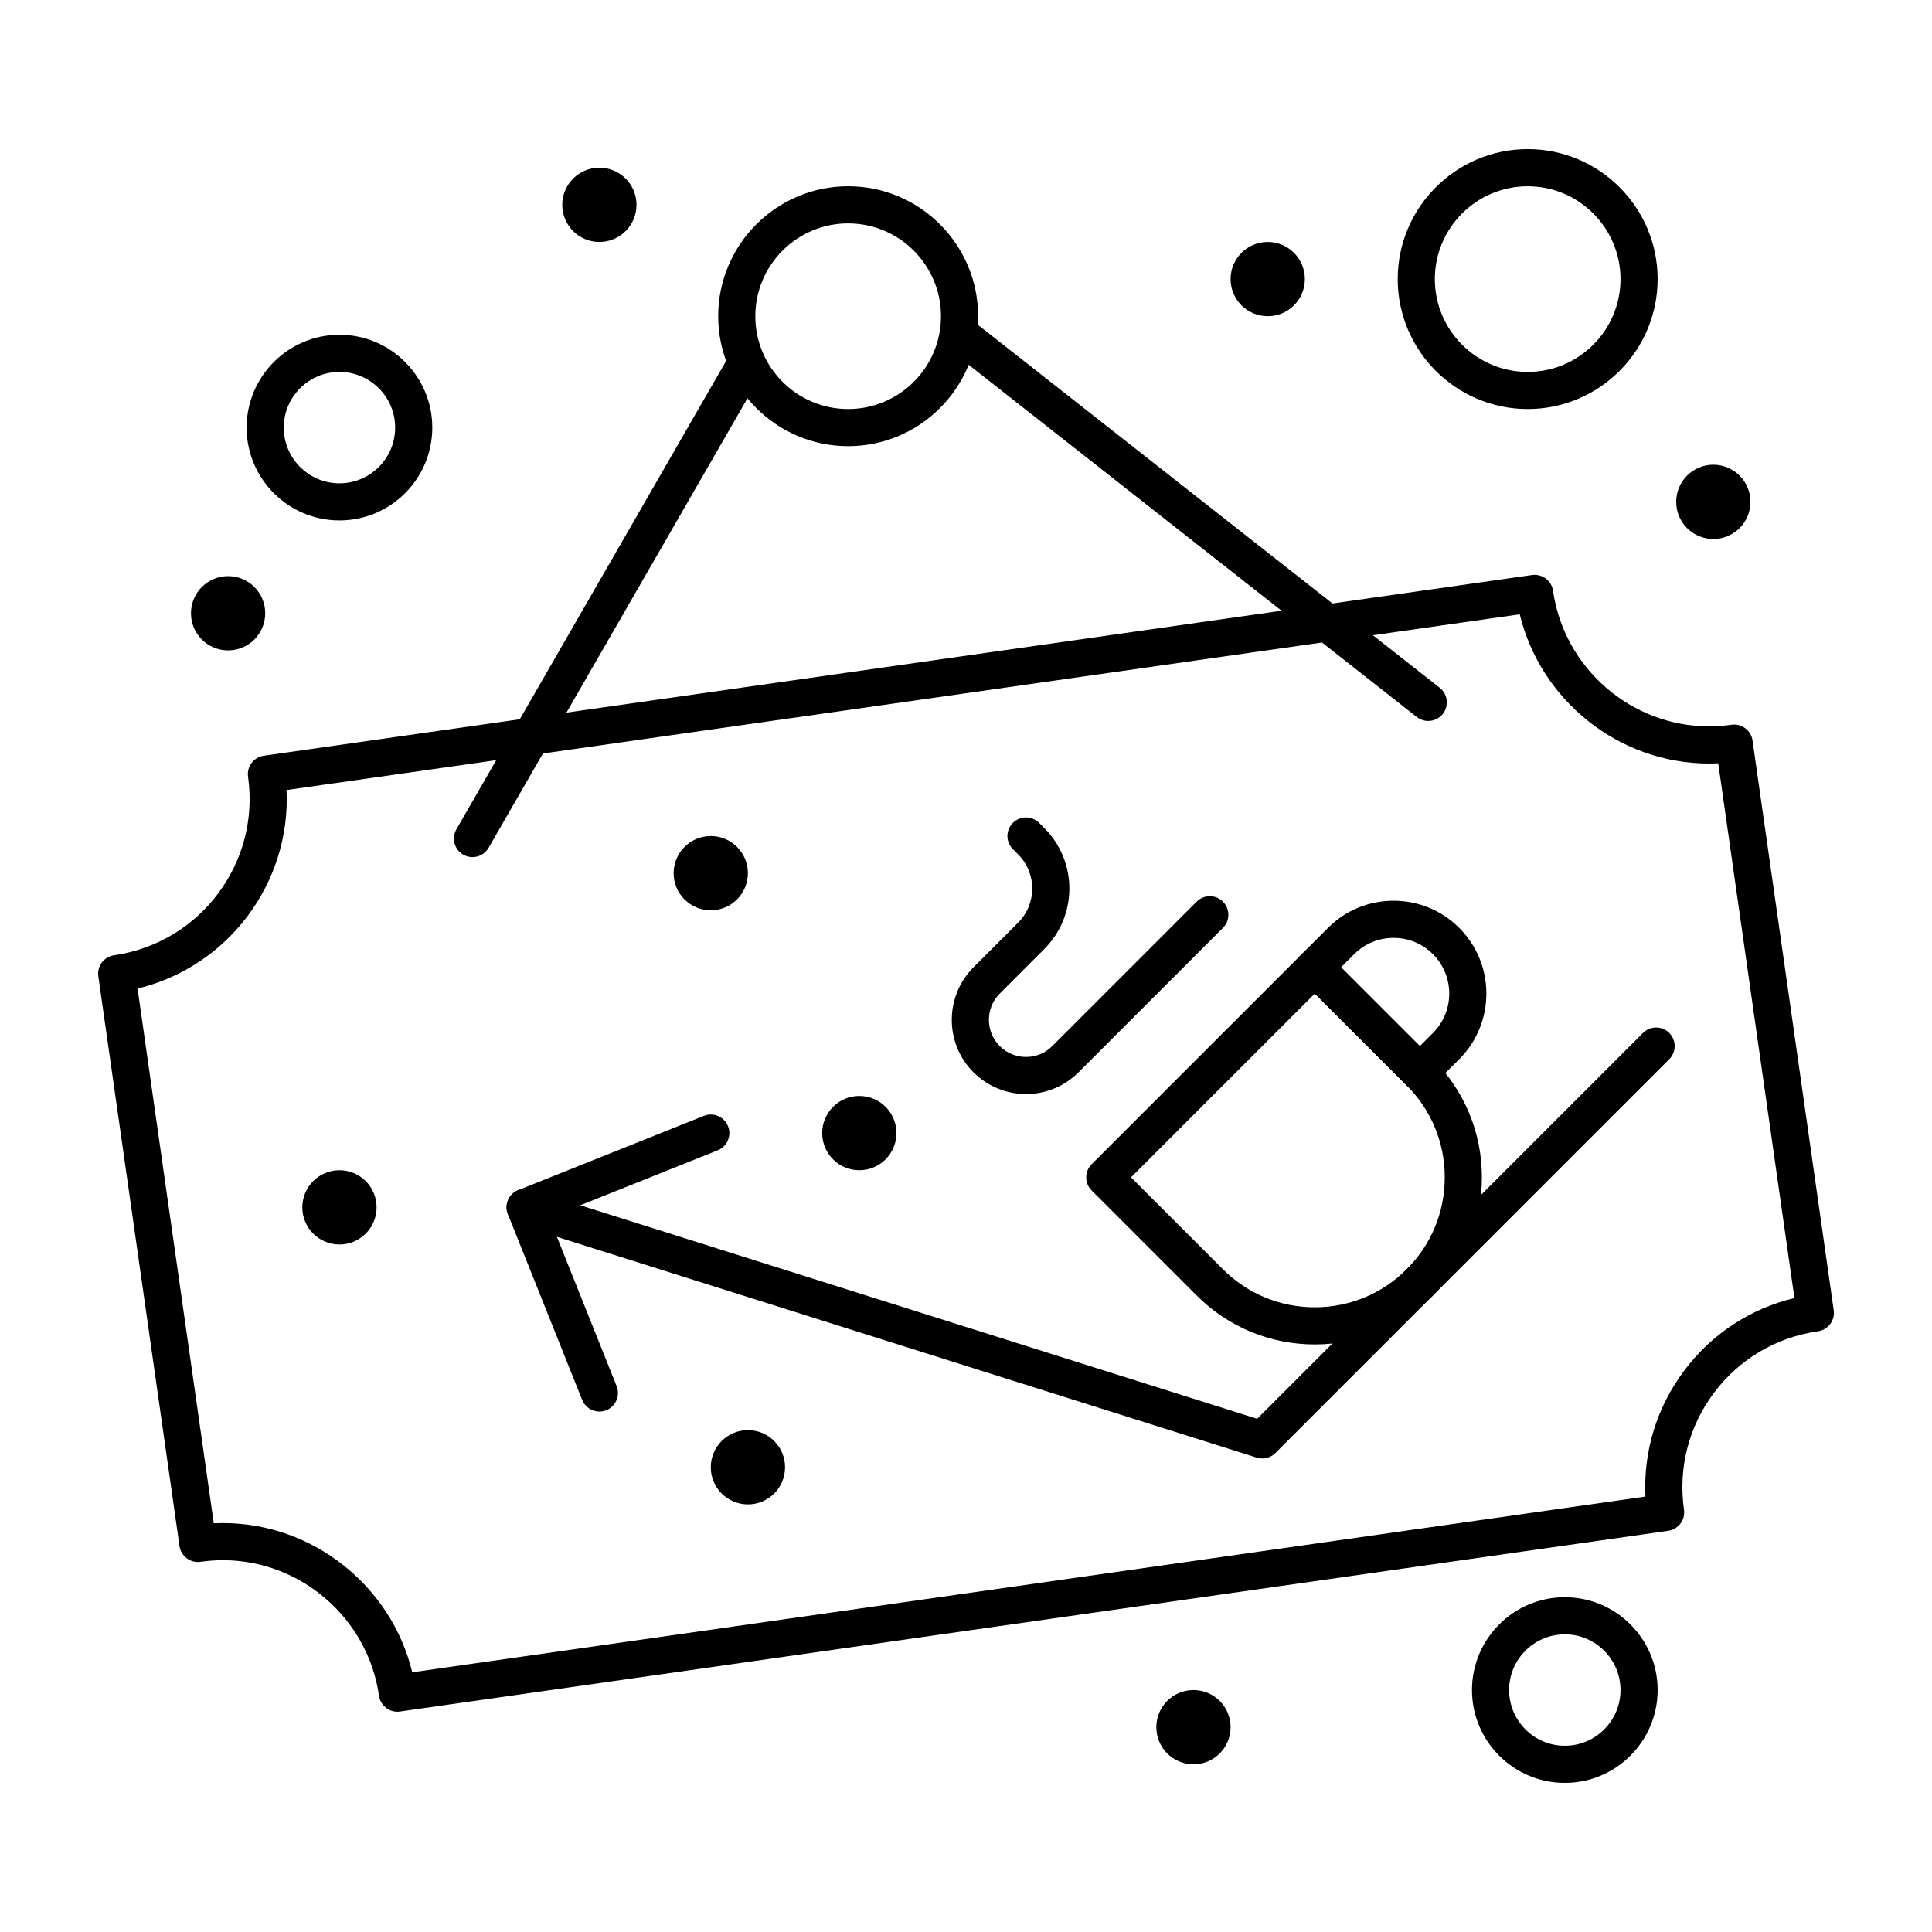 <?xml version="1.0" encoding="UTF-8"?>
<!-- Uploaded to: SVG Repo, www.svgrepo.com, Generator: SVG Repo Mixer Tools -->
<svg fill="#000000" width="800px" height="800px" version="1.1" viewBox="144 144 512 512" xmlns="http://www.w3.org/2000/svg">
 <g>
  <path d="m249.31 597.62c-1.059 0-2.098-0.344-2.953-0.984-1.043-0.785-1.734-1.949-1.918-3.242-2.918-20.48-20.691-35.926-41.344-35.926-1.977 0-3.981 0.145-5.957 0.426-2.684 0.387-5.18-1.488-5.566-4.176l-21.516-151c-0.383-2.688 1.488-5.184 4.176-5.566 22.828-3.254 38.758-24.473 35.504-47.305-0.383-2.691 1.488-5.184 4.176-5.566l336.09-47.891c2.691-0.379 5.184 1.488 5.566 4.176 2.918 20.48 20.691 35.926 41.348 35.926 1.977 0 3.981-0.145 5.957-0.426 2.684-0.379 5.184 1.484 5.566 4.176l21.516 151c0.184 1.293-0.152 2.606-0.938 3.648-0.785 1.043-1.949 1.734-3.242 1.918-11.059 1.574-20.84 7.363-27.547 16.297-6.703 8.934-9.531 19.945-7.953 31.004 0.184 1.293-0.152 2.606-0.938 3.648-0.785 1.043-1.949 1.734-3.242 1.918l-336.09 47.891c-0.234 0.039-0.465 0.055-0.695 0.055zm-46.215-49.992c23.863 0 44.621 16.688 50.16 39.543l326.8-46.57c-0.574-11.98 3.004-23.68 10.293-33.395 7.289-9.715 17.527-16.418 29.191-19.211l-20.191-141.71c-0.816 0.039-1.629 0.059-2.441 0.059-23.863 0-44.621-16.688-50.16-39.543l-326.81 46.566c1.156 24.652-15.488 46.832-39.48 52.605l20.195 141.71c0.816-0.039 1.629-0.059 2.441-0.059z"/>
  <path d="m607.89 277c0 5.434-4.406 9.84-9.84 9.84s-9.84-4.406-9.84-9.84c0-5.438 4.406-9.844 9.84-9.844s9.84 4.406 9.84 9.844"/>
  <path d="m470.12 601.72c0 5.434-4.402 9.84-9.84 9.84-5.434 0-9.84-4.406-9.84-9.84s4.406-9.84 9.84-9.84c5.438 0 9.84 4.406 9.84 9.84"/>
  <path d="m489.8 217.96c0 5.434-4.402 9.84-9.84 9.84-5.434 0-9.84-4.406-9.84-9.84 0-5.434 4.406-9.84 9.84-9.84 5.438 0 9.84 4.406 9.84 9.84"/>
  <path d="m312.68 198.28c0 5.434-4.402 9.84-9.84 9.84-5.434 0-9.84-4.406-9.84-9.84s4.406-9.84 9.84-9.84c5.438 0 9.84 4.406 9.84 9.84"/>
  <path d="m214.29 306.52c0 5.434-4.406 9.84-9.84 9.84-5.434 0-9.84-4.406-9.84-9.84 0-5.438 4.406-9.84 9.84-9.84 5.434 0 9.84 4.402 9.84 9.84"/>
  <path d="m342.2 375.4c0 5.434-4.402 9.84-9.84 9.84-5.434 0-9.84-4.406-9.84-9.84 0-5.434 4.406-9.84 9.84-9.84 5.438 0 9.84 4.406 9.84 9.84"/>
  <path d="m381.57 444.28c0 5.438-4.406 9.84-9.84 9.84-5.438 0-9.84-4.402-9.84-9.84 0-5.434 4.402-9.84 9.84-9.84 5.434 0 9.84 4.406 9.84 9.84"/>
  <path d="m352.05 532.84c0 5.434-4.406 9.84-9.844 9.84-5.434 0-9.84-4.406-9.84-9.84s4.406-9.84 9.84-9.84c5.438 0 9.844 4.406 9.844 9.84"/>
  <path d="m243.8 463.96c0 5.438-4.406 9.84-9.84 9.84s-9.84-4.402-9.84-9.84c0-5.434 4.406-9.84 9.84-9.84s9.84 4.406 9.84 9.84"/>
  <path d="m492.44 500.29c-11.828 0-22.945-4.606-31.309-12.969l-27.832-27.832c-1.922-1.922-1.922-5.035 0-6.957l55.664-55.664c0.922-0.922 2.172-1.441 3.477-1.441 1.305 0 2.555 0.52 3.477 1.441l27.832 27.832c8.363 8.363 12.969 19.484 12.969 31.309 0 11.828-4.606 22.945-12.969 31.309-8.363 8.367-19.484 12.973-31.309 12.973zm-48.707-44.281 24.352 24.352c6.504 6.504 15.152 10.086 24.352 10.086s17.848-3.582 24.352-10.086c6.504-6.504 10.086-15.152 10.086-24.352s-3.582-17.848-10.086-24.352l-24.352-24.352z"/>
  <path d="m520.27 433.1c-1.258 0-2.519-0.48-3.477-1.441l-27.832-27.832c-1.922-1.922-1.922-5.035 0-6.957l6.957-6.957c4.648-4.644 10.824-7.207 17.395-7.207 6.57 0 12.75 2.559 17.395 7.203 9.594 9.594 9.594 25.199 0 34.789l-6.957 6.957c-0.965 0.965-2.223 1.445-3.481 1.445zm-20.875-32.754 20.875 20.875 3.481-3.481c5.754-5.754 5.754-15.117 0-20.871-2.789-2.789-6.496-4.324-10.438-4.324s-7.648 1.535-10.438 4.324z"/>
  <path d="m415.9 433.93c-5.039 0-10.078-1.918-13.914-5.754-7.672-7.672-7.672-20.16 0-27.832l11.828-11.828c4.988-4.988 4.988-13.102 0-18.09l-1.391-1.391c-1.922-1.918-1.926-5.035-0.004-6.957 1.918-1.922 5.035-1.926 6.957-0.004l1.395 1.391c8.828 8.828 8.828 23.184 0.004 32.008l-11.828 11.828c-3.836 3.836-3.836 10.078 0 13.918 1.859 1.859 4.328 2.883 6.957 2.883s5.102-1.023 6.957-2.883l38.27-38.27c1.918-1.922 5.039-1.922 6.957 0 1.922 1.922 1.922 5.039 0 6.957l-38.27 38.27c-3.84 3.836-8.879 5.754-13.918 5.754z"/>
  <path d="m478.52 530.51c-0.492 0-0.992-0.074-1.48-0.227l-195.36-61.633c-2.59-0.816-4.031-3.582-3.211-6.172 0.816-2.594 3.582-4.027 6.172-3.211l192.51 60.734 102.26-102.26c1.918-1.922 5.039-1.922 6.957 0 1.922 1.922 1.922 5.035 0 6.957l-104.37 104.37c-0.938 0.938-2.195 1.441-3.481 1.441z"/>
  <path d="m368.77 262.24c-18.992 0-34.441-15.449-34.441-34.441 0-18.992 15.449-34.441 34.441-34.441s34.441 15.449 34.441 34.441c-0.004 18.992-15.453 34.441-34.441 34.441zm0-59.039c-13.566 0-24.602 11.035-24.602 24.602 0 13.566 11.035 24.602 24.602 24.602s24.602-11.035 24.602-24.602c-0.004-13.566-11.039-24.602-24.602-24.602z"/>
  <path d="m522.5 335.06c-1.066 0-2.137-0.344-3.039-1.051l-123.12-96.762c-2.137-1.68-2.508-4.773-0.828-6.91 1.68-2.137 4.769-2.508 6.91-0.828l123.12 96.758c2.137 1.68 2.508 4.773 0.828 6.91-0.973 1.238-2.418 1.883-3.875 1.883z"/>
  <path d="m269.21 371.15c-0.832 0-1.676-0.211-2.449-0.656-2.356-1.355-3.164-4.363-1.809-6.719l71.711-124.52c1.355-2.356 4.363-3.164 6.719-1.809 2.356 1.355 3.164 4.363 1.809 6.719l-71.711 124.52c-0.91 1.578-2.566 2.465-4.269 2.465z"/>
  <path d="m302.85 518.08c-1.953 0-3.801-1.172-4.57-3.094l-19.68-49.199c-1.008-2.523 0.219-5.387 2.742-6.394l49.199-19.68c2.523-1.008 5.387 0.219 6.394 2.742 1.008 2.523-0.219 5.387-2.742 6.394l-44.633 17.852 17.852 44.633c1.008 2.523-0.219 5.387-2.742 6.394-0.594 0.238-1.215 0.352-1.82 0.352z"/>
  <path d="m233.96 281.92c-13.566 0-24.602-11.035-24.602-24.602s11.035-24.602 24.602-24.602 24.602 11.035 24.602 24.602-11.039 24.602-24.602 24.602zm0-39.359c-8.141 0-14.762 6.621-14.762 14.762 0 8.141 6.621 14.762 14.762 14.762s14.762-6.621 14.762-14.762c0-8.141-6.625-14.762-14.762-14.762z"/>
  <path d="m558.69 616.48c-13.566 0-24.602-11.035-24.602-24.602s11.035-24.602 24.602-24.602 24.602 11.035 24.602 24.602c-0.004 13.566-11.039 24.602-24.602 24.602zm0-39.363c-8.141 0-14.762 6.621-14.762 14.762s6.621 14.762 14.762 14.762 14.762-6.621 14.762-14.762c-0.004-8.137-6.625-14.762-14.762-14.762z"/>
  <path d="m548.85 252.4c-18.992 0-34.441-15.449-34.441-34.441 0-18.992 15.449-34.441 34.441-34.441 18.992 0 34.441 15.449 34.441 34.441-0.004 18.992-15.453 34.441-34.441 34.441zm0-59.039c-13.566 0-24.602 11.035-24.602 24.602 0 13.566 11.035 24.602 24.602 24.602s24.602-11.035 24.602-24.602c-0.004-13.566-11.039-24.602-24.602-24.602z"/>
 </g>
</svg>